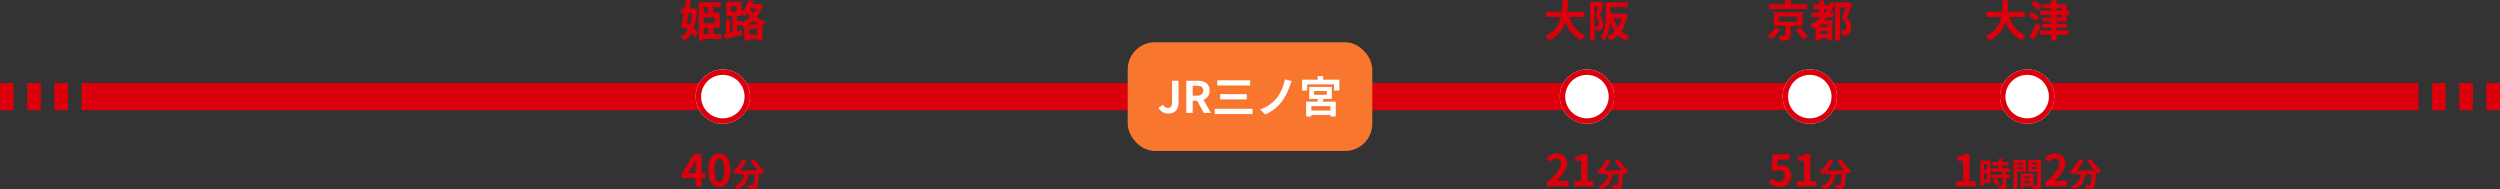 <svg xmlns="http://www.w3.org/2000/svg" width="920" height="69.68" viewBox="0 0 920 69.68">
  <rect x="0" y="0" width="920" height="69.68" fill="#333333" stroke="none"/>
  <g id="グループ_262" data-name="グループ 262" transform="translate(-16964 -6067.448)">
    <g id="グループ_209" data-name="グループ 209" transform="translate(16731 -382)">
      <rect id="長方形_162" data-name="長方形 162" width="860" height="10" transform="translate(263 6480)" fill="#dc000c"/>
      <g id="グループ_207" data-name="グループ 207" transform="translate(-7 -11)">
        <rect id="長方形_163" data-name="長方形 163" width="5" height="10" transform="translate(240 6491)" fill="#dc000c"/>
        <rect id="長方形_164" data-name="長方形 164" width="5" height="10" transform="translate(250 6491)" fill="#dc000c"/>
        <rect id="長方形_165" data-name="長方形 165" width="5" height="10" transform="translate(260 6491)" fill="#dc000c"/>
      </g>
      <g id="グループ_208" data-name="グループ 208" transform="translate(888 -11)">
        <rect id="長方形_163-2" data-name="長方形 163" width="5" height="10" transform="translate(240 6491)" fill="#dc000c"/>
        <rect id="長方形_164-2" data-name="長方形 164" width="5" height="10" transform="translate(250 6491)" fill="#dc000c"/>
        <rect id="長方形_165-2" data-name="長方形 165" width="5" height="10" transform="translate(260 6491)" fill="#dc000c"/>
      </g>
    </g>
    <rect id="長方形_166" data-name="長方形 166" width="90" height="40" rx="10" transform="translate(17379 6083)" fill="#f8762e"/>
    <path id="パス_172" data-name="パス 172" d="M-29.968.224C-27.424.224-26.3-1.6-26.3-3.824V-11.84h-2.368v7.824c0,1.632-.544,2.192-1.584,2.192a2,2,0,0,1-1.76-1.232l-1.632,1.2A3.909,3.909,0,0,0-29.968.224Zm8.88-10.192h1.536c1.52,0,2.352.432,2.352,1.712,0,1.264-.832,1.9-2.352,1.9h-1.536ZM-14.368,0l-2.768-4.848A3.389,3.389,0,0,0-14.88-8.256c0-2.72-1.968-3.584-4.448-3.584h-4.128V0h2.368V-4.48h1.648L-17.008,0Zm2.3-12.016v1.92H.064v-1.92Zm1.1,5.1v1.936H-1.2V-6.912Zm-2,5.392V.432H.928V-1.52Zm28.3-10.192-2.5-.64A16.239,16.239,0,0,1,9.824-5.44a13.947,13.947,0,0,1-6.08,4.16L5.568.592a16,16,0,0,0,6.064-4.64A22.189,22.189,0,0,0,14.64-9.92,18.722,18.722,0,0,1,15.344-11.712ZM29.6-.864H22.56V-2.5H29.6Zm-6-7.2h4.656v1.408H23.6Zm3.424,2.928h3.1V-9.568h-8.32v4.432h3.12c-.016.32-.048.672-.08.992H20.656V1.344h1.9V.752H29.6v.576h1.968V-4.144H26.752ZM26.9-12.224v-1.328H24.912v1.328H19.168v4h1.856V-10.5h9.9v2.272H32.88v-4Z" transform="translate(17424 6109)" fill="#fff"/>
    <g id="楕円形_55" data-name="楕円形 55" transform="translate(17220 6093)" fill="#fff" stroke="#dc000c" stroke-width="2">
      <circle cx="10" cy="10" r="10" stroke="none"/>
      <circle cx="10" cy="10" r="9" fill="none"/>
    </g>
    <g id="楕円形_56" data-name="楕円形 56" transform="translate(17538 6093)" fill="#fff" stroke="#dc000c" stroke-width="2">
      <circle cx="10" cy="10" r="10" stroke="none"/>
      <circle cx="10" cy="10" r="9" fill="none"/>
    </g>
    <g id="楕円形_57" data-name="楕円形 57" transform="translate(17620 6093)" fill="#fff" stroke="#dc000c" stroke-width="2">
      <circle cx="10" cy="10" r="10" stroke="none"/>
      <circle cx="10" cy="10" r="9" fill="none"/>
    </g>
    <g id="楕円形_58" data-name="楕円形 58" transform="translate(17700 6093)" fill="#fff" stroke="#dc000c" stroke-width="2">
      <circle cx="10" cy="10" r="10" stroke="none"/>
      <circle cx="10" cy="10" r="9" fill="none"/>
    </g>
    <path id="パス_171" data-name="パス 171" d="M-11.36-8.64a18.741,18.741,0,0,1-.8,4.208c-.384-.32-.752-.64-1.12-.928.224-1.04.464-2.16.688-3.28Zm.736-1.76-.32.032h-1.328c.192-1.04.368-2.064.528-3.008l-1.808-.16c-.144.992-.3,2.064-.5,3.168h-1.376V-8.64h1.072c-.336,1.808-.688,3.536-1.008,4.816l1.52.9.128-.5c.272.24.544.48.816.736A5.965,5.965,0,0,1-15.36-.128a8.28,8.28,0,0,1,1.088,1.536,8.047,8.047,0,0,0,2.72-2.768A12.832,12.832,0,0,1-10.384.048l1.216-1.536A13.83,13.83,0,0,0-10.7-3.152a24.685,24.685,0,0,0,1.168-7.136Zm3.568,7.136h1.712v2.256H-7.056Zm1.712-7.7v2.08H-7.056v-2.08Zm2.368,5.936h-4.08V-7.152h4.08ZM-.528-1.008H-3.536V-3.264h2.368V-8.88H-3.536v-2.08H-.768v-1.76H-8.88V1.392h1.824V.736H-.528ZM9.248-4.544A12.516,12.516,0,0,0,11.216-6a12.327,12.327,0,0,0,2,1.456ZM9.68-.816V-2.944h3.008V-.816ZM6.96-5.792H5.2V-7.664H6.8V-8.688A9.071,9.071,0,0,1,8.08-7.6a13.089,13.089,0,0,0,.944-1.1A12.608,12.608,0,0,0,10.016-7.3a10.963,10.963,0,0,1-3.056,2ZM2.928-11.328H5.056V-9.3H2.944Zm9.376.912a10.015,10.015,0,0,1-1.168,1.888,13.033,13.033,0,0,1-1.168-1.648l.128-.24ZM13.44-12.1l-.336.064h-2.24c.144-.352.272-.72.4-1.072l-1.808-.448A10.858,10.858,0,0,1,6.8-8.992V-12.96H1.28v5.3H3.52v6.016l-.8.16V-6.544H1.168v5.376l-.72.128L.784.784C2.592.368,5.024-.192,7.264-.752l-.176-1.68L5.2-2V-4.128H6.96v-.464a5.8,5.8,0,0,1,.592.912l.368-.16v5.2H9.68V.816h3.008v.5h1.824V-3.92l.032.016a7.409,7.409,0,0,1,1.184-1.6A10.258,10.258,0,0,1,12.416-7.28a12.205,12.205,0,0,0,2.224-4.3Z" transform="translate(17230 6081)" fill="#dc000c"/>
    <path id="パス_173" data-name="パス 173" d="M-.9-7.3V-9.264H-7.184c.16-1.488.176-2.96.192-4.272h-2.08c-.016,1.312,0,2.768-.16,4.272h-5.824V-7.3h5.5A9.592,9.592,0,0,1-15.36-.256,5.637,5.637,0,0,1-13.936,1.36a11.013,11.013,0,0,0,5.984-6.8,11.934,11.934,0,0,0,6,6.784A7.657,7.657,0,0,1-.544-.448,10.677,10.677,0,0,1-6.528-7.3Zm5.824-5.648-.272.08H1.184V1.392H2.832v-12.56H4.08c-.256,1.088-.592,2.48-.912,3.488a4.283,4.283,0,0,1,1.1,2.8c0,.448-.064.768-.24.9a.829.829,0,0,1-.448.144c-.208,0-.416,0-.7-.016A4.034,4.034,0,0,1,3.3-2.24,6.84,6.84,0,0,0,4.32-2.272a2.285,2.285,0,0,0,.928-.336,2.348,2.348,0,0,0,.7-2.048A4.926,4.926,0,0,0,4.784-7.872c.448-1.248.976-2.992,1.392-4.352Zm7.856,6.128a11.348,11.348,0,0,1-1.36,3.328A11.689,11.689,0,0,1,9.808-6.816Zm.928-1.776-.32.064h-4.7V-10.96h6.4v-1.728H6.9v4.672c0,2.464-.144,5.888-1.888,8.224a6.181,6.181,0,0,1,1.44,1.136A13.286,13.286,0,0,0,8.576-5.344a13.725,13.725,0,0,0,1.7,3.312A7.93,7.93,0,0,1,7.456-.176a6.71,6.71,0,0,1,1.1,1.584A10.47,10.47,0,0,0,11.5-.576a9.666,9.666,0,0,0,2.928,1.952A7.58,7.58,0,0,1,15.664-.24,8.787,8.787,0,0,1,12.7-2.032,14.336,14.336,0,0,0,14.9-8.256Z" transform="translate(17548 6081)" fill="#dc000c"/>
    <path id="パス_178" data-name="パス 178" d="M-.96-12.016H-7.04v-1.536H-9.056v1.536h-6v1.808H-.96ZM-12.8-3.36A9.767,9.767,0,0,1-15.5-.288a13.831,13.831,0,0,1,1.552,1.1,14.5,14.5,0,0,0,3.1-3.552Zm1.472-4.1h6.656v1.84h-6.656Zm8.672,3.472v-5.1H-13.232v5.1h4.208V-.672c0,.208-.064.256-.352.272-.256.016-1.264,0-2.08-.032a7.64,7.64,0,0,1,.608,1.824A8.714,8.714,0,0,0-7.92,1.1c.7-.272.88-.752.88-1.712V-3.984ZM-5.3-2.528A24.068,24.068,0,0,1-2.528.96L-.656.016a25.334,25.334,0,0,0-2.9-3.376ZM5.184-8.912v-1.312h1.2c-.288.464-.576.9-.88,1.312Zm1.248,5.36H3.856V-4.576H6.432ZM3.856-.992V-2.128H6.432V-.992ZM14.192-12.736l-.288.064H9.3v.3l-1.68-.464a15.144,15.144,0,0,1-.784,1.792v-.816H5.184v-1.552H3.424v1.552h-2.1v1.632h2.1v1.312H.64v1.664H4.048A14.819,14.819,0,0,1,.224-4.608a9.779,9.779,0,0,1,1.1,1.584c.256-.144.528-.3.8-.48V1.344H3.856V.528H6.432v.608H8.24V-6.08H5.36c.352-.384.688-.752,1.024-1.168H8.768V-8.912H7.584A19.393,19.393,0,0,0,9.3-12.32v13.7h1.872V-10.88H13.2c-.4,1.232-.944,2.848-1.408,4A4.6,4.6,0,0,1,13.44-3.6c0,.528-.112.912-.416,1.088a1.305,1.305,0,0,1-.64.144A7.515,7.515,0,0,1,11.376-2.4a4.626,4.626,0,0,1,.48,1.84,7.908,7.908,0,0,0,1.392-.016,2.421,2.421,0,0,0,1.12-.432c.64-.416.9-1.2.9-2.4A5.126,5.126,0,0,0,13.632-7.12c.656-1.408,1.36-3.216,1.936-4.752Z" transform="translate(17630 6081)" fill="#dc000c"/>
    <path id="パス_177" data-name="パス 177" d="M-.9-7.3V-9.264H-7.184c.16-1.488.176-2.96.192-4.272h-2.08c-.016,1.312,0,2.768-.16,4.272h-5.824V-7.3h5.5A9.592,9.592,0,0,1-15.36-.256,5.637,5.637,0,0,1-13.936,1.36a11.013,11.013,0,0,0,5.984-6.8,11.934,11.934,0,0,0,6,6.784A7.657,7.657,0,0,1-.544-.448,10.677,10.677,0,0,1-6.528-7.3Zm6.224-4.048a26.071,26.071,0,0,0-2.816-1.92l-1.12,1.328c.864.624,2.144,1.536,2.752,2.1ZM4.352-7.376c-.672-.512-2-1.344-2.848-1.872L.432-7.888c.9.624,2.192,1.5,2.816,2.032ZM3.44-5.152A43.549,43.549,0,0,1,.848-.128l1.664,1.2c.832-1.536,1.7-3.344,2.4-5.024Zm7.36-2.9h1.856v.976H10.8Zm0-2.528h1.856v.912H10.8Zm3.632,4.944V-8.048h.992V-9.664h-.992v-2.352H10.8v-1.536H8.848v1.536H5.7v1.44H8.848v.912h-4v1.616h4v.976H5.616v1.44H8.848V-4.8H5.52v1.488H8.848v.944h-4.1V-.784h4.1V1.392H10.8V-.784h4.432V-2.368H10.8v-.944h3.84V-4.8H10.8v-.832Z" transform="translate(17710 6081)" fill="#dc000c"/>
    <path id="パス_170" data-name="パス 170" d="M-12.8-4.864l1.84-2.944c.336-.64.656-1.3.944-1.92h.064c-.032.688-.1,1.76-.1,2.448v2.416Zm6.352,0H-7.856V-11.84h-2.816l-4.416,7.168v1.6h5.04V0h2.192V-3.072h1.408ZM-1.28.224c2.4,0,4-2.112,4-6.192s-1.6-6.1-4-6.1c-2.416,0-4.016,2-4.016,6.1C-5.3-1.888-3.7.224-1.28.224Zm0-1.84c-1.024,0-1.792-1.024-1.792-4.352,0-3.312.768-4.272,1.792-4.272C-.272-10.24.5-9.28.5-5.968.5-2.64-.272-1.616-1.28-1.616ZM10.264-9.468a20.378,20.378,0,0,0,2.508,3.684H6.292a14.392,14.392,0,0,0,2.376-3.78l-1.536-.444A9.949,9.949,0,0,1,3.592-5.52,8.582,8.582,0,0,1,4.816-4.368a9.041,9.041,0,0,0,.96-.864v.84H7.8a4.546,4.546,0,0,1-3.576,4.2,4.781,4.781,0,0,1,.948,1.32C8.284-.036,9.064-2.088,9.364-4.392h2.364c-.108,2.508-.24,3.576-.48,3.828a.556.556,0,0,1-.48.168c-.3,0-.924-.012-1.584-.06A3.448,3.448,0,0,1,9.652.984,12.005,12.005,0,0,0,11.464.948,1.448,1.448,0,0,0,12.556.384c.42-.5.564-1.92.7-5.544v-.084c.264.276.516.54.768.768A6.835,6.835,0,0,1,15.232-5.76a13.817,13.817,0,0,1-3.564-4.272Z" transform="translate(17230 6136)" fill="#dc000c"/>
    <path id="パス_174" data-name="パス 174" d="M-14.736,0H-6.8V-1.984H-9.376c-.544,0-1.328.064-1.92.128,2.16-2.112,3.936-4.416,3.936-6.56a3.473,3.473,0,0,0-3.728-3.648,4.8,4.8,0,0,0-3.76,1.792l1.28,1.28a3.067,3.067,0,0,1,2.176-1.216,1.7,1.7,0,0,1,1.776,1.92c0,1.824-1.9,4.048-5.12,6.928ZM-4.688,0h7.12V-1.9H.208V-11.84H-1.536a7.68,7.68,0,0,1-2.752.992v1.456h2.144V-1.9H-4.688ZM10.264-9.468a20.378,20.378,0,0,0,2.508,3.684H6.292a14.392,14.392,0,0,0,2.376-3.78l-1.536-.444A9.949,9.949,0,0,1,3.592-5.52,8.582,8.582,0,0,1,4.816-4.368a9.041,9.041,0,0,0,.96-.864v.84H7.8a4.546,4.546,0,0,1-3.576,4.2,4.781,4.781,0,0,1,.948,1.32C8.284-.036,9.064-2.088,9.364-4.392h2.364c-.108,2.508-.24,3.576-.48,3.828a.556.556,0,0,1-.48.168c-.3,0-.924-.012-1.584-.06A3.448,3.448,0,0,1,9.652.984,12.005,12.005,0,0,0,11.464.948,1.448,1.448,0,0,0,12.556.384c.42-.5.564-1.92.7-5.544v-.084c.264.276.516.54.768.768A6.835,6.835,0,0,1,15.232-5.76a13.817,13.817,0,0,1-3.564-4.272Z" transform="translate(17548 6136)" fill="#dc000c"/>
    <path id="パス_175" data-name="パス 175" d="M-11.008.224a4,4,0,0,0,4.144-4.16A3.438,3.438,0,0,0-10.512-7.7a3.062,3.062,0,0,0-1.424.336l.224-2.512h4.3V-11.84h-6.336l-.32,5.744,1.072.7a2.833,2.833,0,0,1,1.776-.624,1.916,1.916,0,0,1,2,2.144,1.988,1.988,0,0,1-2.1,2.176A3.68,3.68,0,0,1-13.92-2.9l-1.088,1.5A5.4,5.4,0,0,0-11.008.224ZM-4.688,0h7.12V-1.9H.208V-11.84H-1.536a7.68,7.68,0,0,1-2.752.992v1.456h2.144V-1.9H-4.688ZM10.264-9.468a20.378,20.378,0,0,0,2.508,3.684H6.292a14.392,14.392,0,0,0,2.376-3.78l-1.536-.444A9.949,9.949,0,0,1,3.592-5.52,8.582,8.582,0,0,1,4.816-4.368a9.041,9.041,0,0,0,.96-.864v.84H7.8a4.546,4.546,0,0,1-3.576,4.2,4.781,4.781,0,0,1,.948,1.32C8.284-.036,9.064-2.088,9.364-4.392h2.364c-.108,2.508-.24,3.576-.48,3.828a.556.556,0,0,1-.48.168c-.3,0-.924-.012-1.584-.06A3.448,3.448,0,0,1,9.652.984,12.005,12.005,0,0,0,11.464.948,1.448,1.448,0,0,0,12.556.384c.42-.5.564-1.92.7-5.544v-.084c.264.276.516.54.768.768A6.835,6.835,0,0,1,15.232-5.76a13.817,13.817,0,0,1-3.564-4.272Z" transform="translate(17630 6136)" fill="#dc000c"/>
    <path id="パス_176" data-name="パス 176" d="M-26.112,0h7.12V-1.9h-2.224V-11.84H-22.96a7.68,7.68,0,0,1-2.752.992v1.456h2.144V-1.9h-2.544ZM-14.8-8.16v2.112h-1.1V-8.16Zm-1.1,5.616V-4.8h1.1v2.256Zm2.436-6.888H-17.22V-.216h1.32V-1.272h2.436Zm.708,7.152A8.442,8.442,0,0,1-11.388-.264l1.224-.708A8.28,8.28,0,0,0-11.616-2.94Zm6.348-3.072V-6.6H-9.144V-7.656h2.4V-8.9h-2.4v-1.26h-1.4V-8.9h-2.3v1.248h2.3V-6.6H-13.26v1.248h4.236V-4.32h-4.212v1.236h4.212V-.5c0,.168-.06.216-.252.216s-.852,0-1.428-.024a4.813,4.813,0,0,1,.456,1.344,5.313,5.313,0,0,0,2-.24c.468-.216.6-.576.6-1.26V-3.084h1.152V-4.32H-7.644V-5.352Zm4.644-3.324v.636H-3.612v-.636ZM-3.612-6.4V-7.08h1.848V-6.4Zm3.18,1.02V-9.708h-4.6V1.044h1.416v-6.42Zm2.184-1V-7.08H3.66v.708Zm1.908-2.3v.636H1.752v-.636Zm-4.68,7.56V-1.86H.96v.744ZM.96-3.6v.72H-1.02V-3.6ZM5.1-9.708H.4v4.356H3.66V-.66c0,.192-.072.264-.288.264-.156.012-.6.012-1.068,0v-4.26h-4.62V.54h1.3V-.072H1.956a5.284,5.284,0,0,1,.312,1.116,5.185,5.185,0,0,0,2.2-.276C4.944.54,5.1.12,5.1-.648ZM6.688,0h7.936V-1.984H12.048c-.544,0-1.328.064-1.92.128,2.16-2.112,3.936-4.416,3.936-6.56a3.473,3.473,0,0,0-3.728-3.648,4.8,4.8,0,0,0-3.76,1.792l1.28,1.28a3.067,3.067,0,0,1,2.176-1.216,1.7,1.7,0,0,1,1.776,1.92c0,1.824-1.9,4.048-5.12,6.928ZM22.264-9.468a20.378,20.378,0,0,0,2.508,3.684h-6.48a14.392,14.392,0,0,0,2.376-3.78l-1.536-.444a9.949,9.949,0,0,1-3.54,4.488,8.582,8.582,0,0,1,1.224,1.152,9.041,9.041,0,0,0,.96-.864v.84H19.8a4.546,4.546,0,0,1-3.576,4.2,4.781,4.781,0,0,1,.948,1.32c3.108-1.164,3.888-3.216,4.188-5.52h2.364c-.108,2.508-.24,3.576-.48,3.828a.556.556,0,0,1-.48.168c-.3,0-.924-.012-1.584-.06a3.448,3.448,0,0,1,.468,1.44A12.005,12.005,0,0,0,23.464.948,1.448,1.448,0,0,0,24.556.384c.42-.5.564-1.92.7-5.544v-.084c.264.276.516.54.768.768A6.835,6.835,0,0,1,27.232-5.76a13.817,13.817,0,0,1-3.564-4.272Z" transform="translate(17710 6136)" fill="#dc000c"/>
  </g>
</svg>
